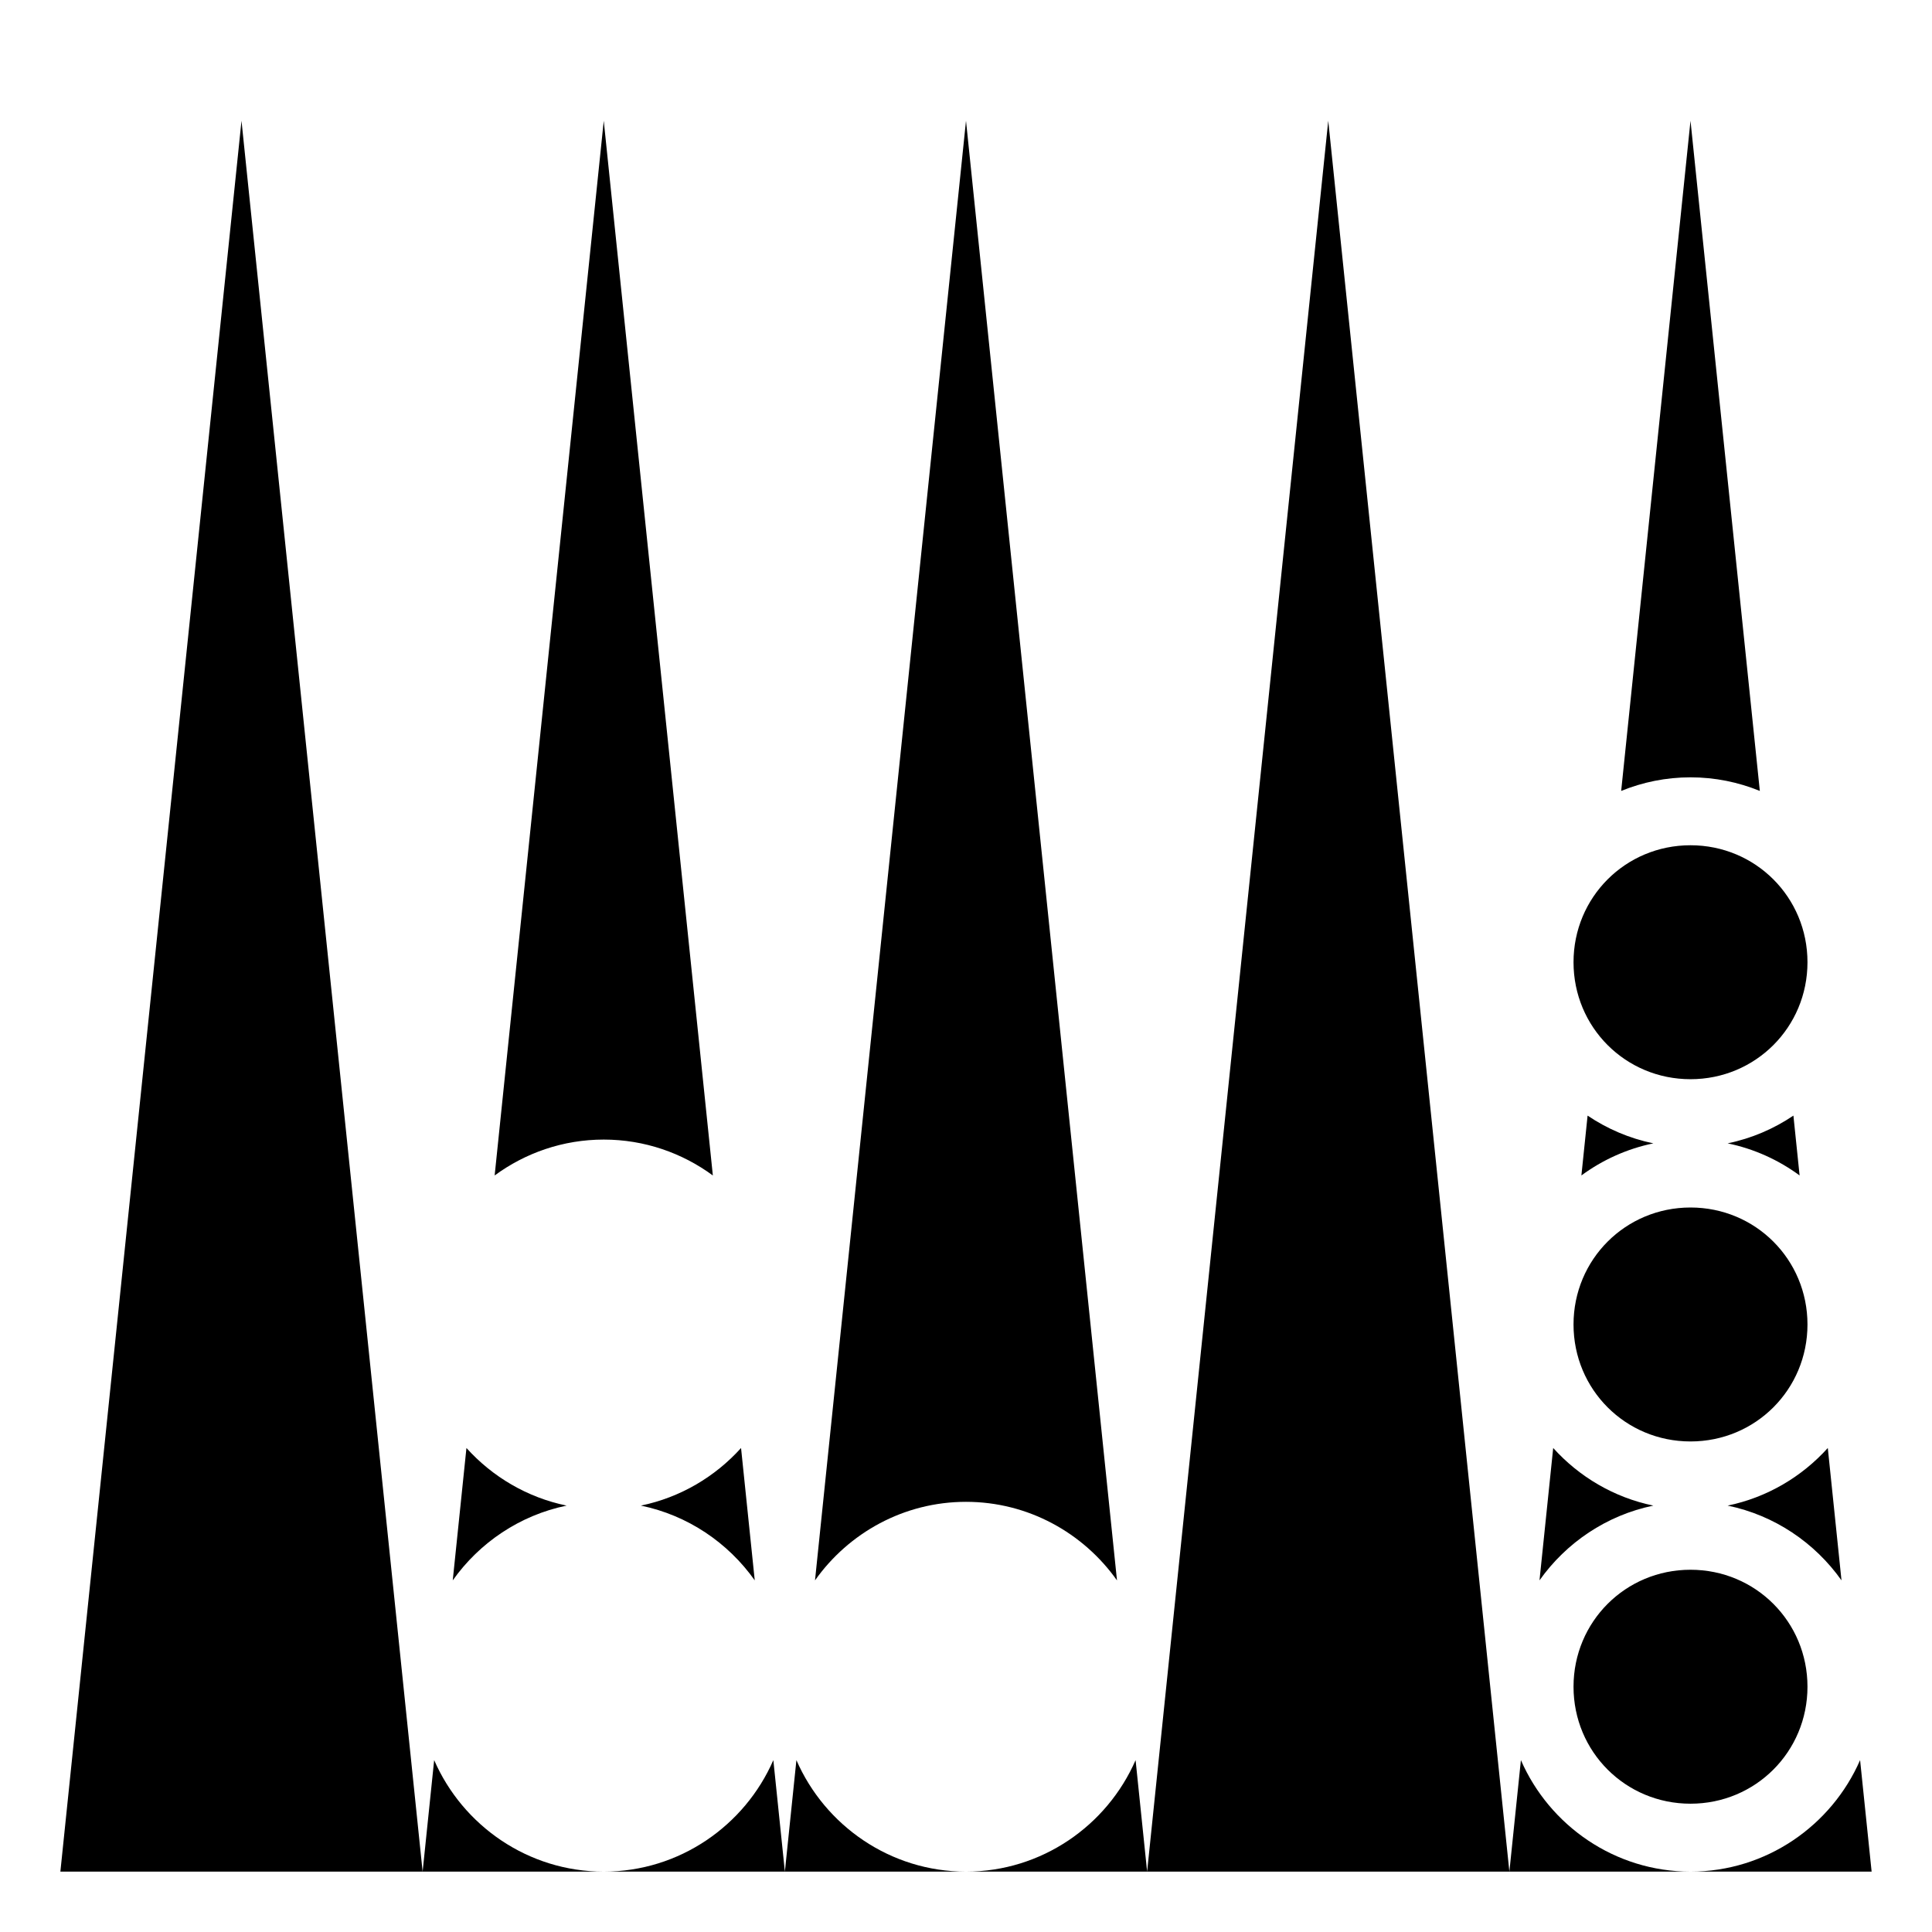 <?xml version="1.0" encoding="UTF-8"?> <svg xmlns="http://www.w3.org/2000/svg" width="800px" height="800px" viewBox="0 0 512 512"><path fill="#000000" d="M64 32L16 496h96L64 32zm48 464h48c-20.053 0-37.38-12.205-44.943-29.55L112 496zm48 0h48l-3.057-29.547C197.38 483.798 180.053 496 160 496zm48 0h48c-20.052 0-37.38-12.202-44.943-29.547L208 496zm48 0h48l-3.057-29.55C293.38 483.794 276.053 496 256 496zm48 0h96L352 32l-48 464zm96 0h48c-20.053 0-37.38-12.205-44.943-29.55L400 496zm48 0h48l-3.057-29.55C485.38 483.794 468.053 496 448 496zM160 32l-28.914 279.512c8.12-5.97 18.12-9.512 28.914-9.512s20.795 3.542 28.914 9.512L160 32zm96 0l-40.016 386.82C224.877 406.25 239.516 398 256 398c16.486 0 31.123 8.254 40.016 20.826L256 32zm192 0l-18.373 177.605C435.31 207.288 441.51 206 448 206c6.49 0 12.69 1.288 18.373 3.605L448 32zm0 192c-17.227 0-31 13.773-31 31s13.773 31 31 31 31-13.773 31-31-13.773-31-31-31zm-27.273 71.648l-1.64 15.858c5.583-4.105 12.058-7.062 19.07-8.506-6.336-1.305-12.232-3.846-17.43-7.352zm54.546 0c-5.198 3.506-11.094 6.047-17.43 7.352 7.012 1.444 13.487 4.4 19.07 8.506l-1.64-15.858zM448 320c-17.227 0-31 13.773-31 31s13.773 31 31 31 31-13.773 31-31-13.773-31-31-31zm-324.387 63.732l-3.63 35.08c7.077-9.997 17.788-17.26 30.173-19.812-10.42-2.146-19.66-7.627-26.543-15.268zm72.774 0c-6.884 7.64-16.122 13.122-26.543 15.268 12.384 2.55 23.096 9.813 30.172 19.81l-3.63-35.078zm215.226 0l-3.63 35.08c7.077-9.997 17.788-17.26 30.173-19.812-10.42-2.146-19.66-7.627-26.543-15.268zm72.774 0c-6.884 7.64-16.122 13.122-26.543 15.268 12.385 2.55 23.096 9.815 30.172 19.813l-3.63-35.08zM448 416c-17.227 0-31 13.773-31 31s13.773 31 31 31 31-13.773 31-31-13.773-31-31-31z"></path></svg> 